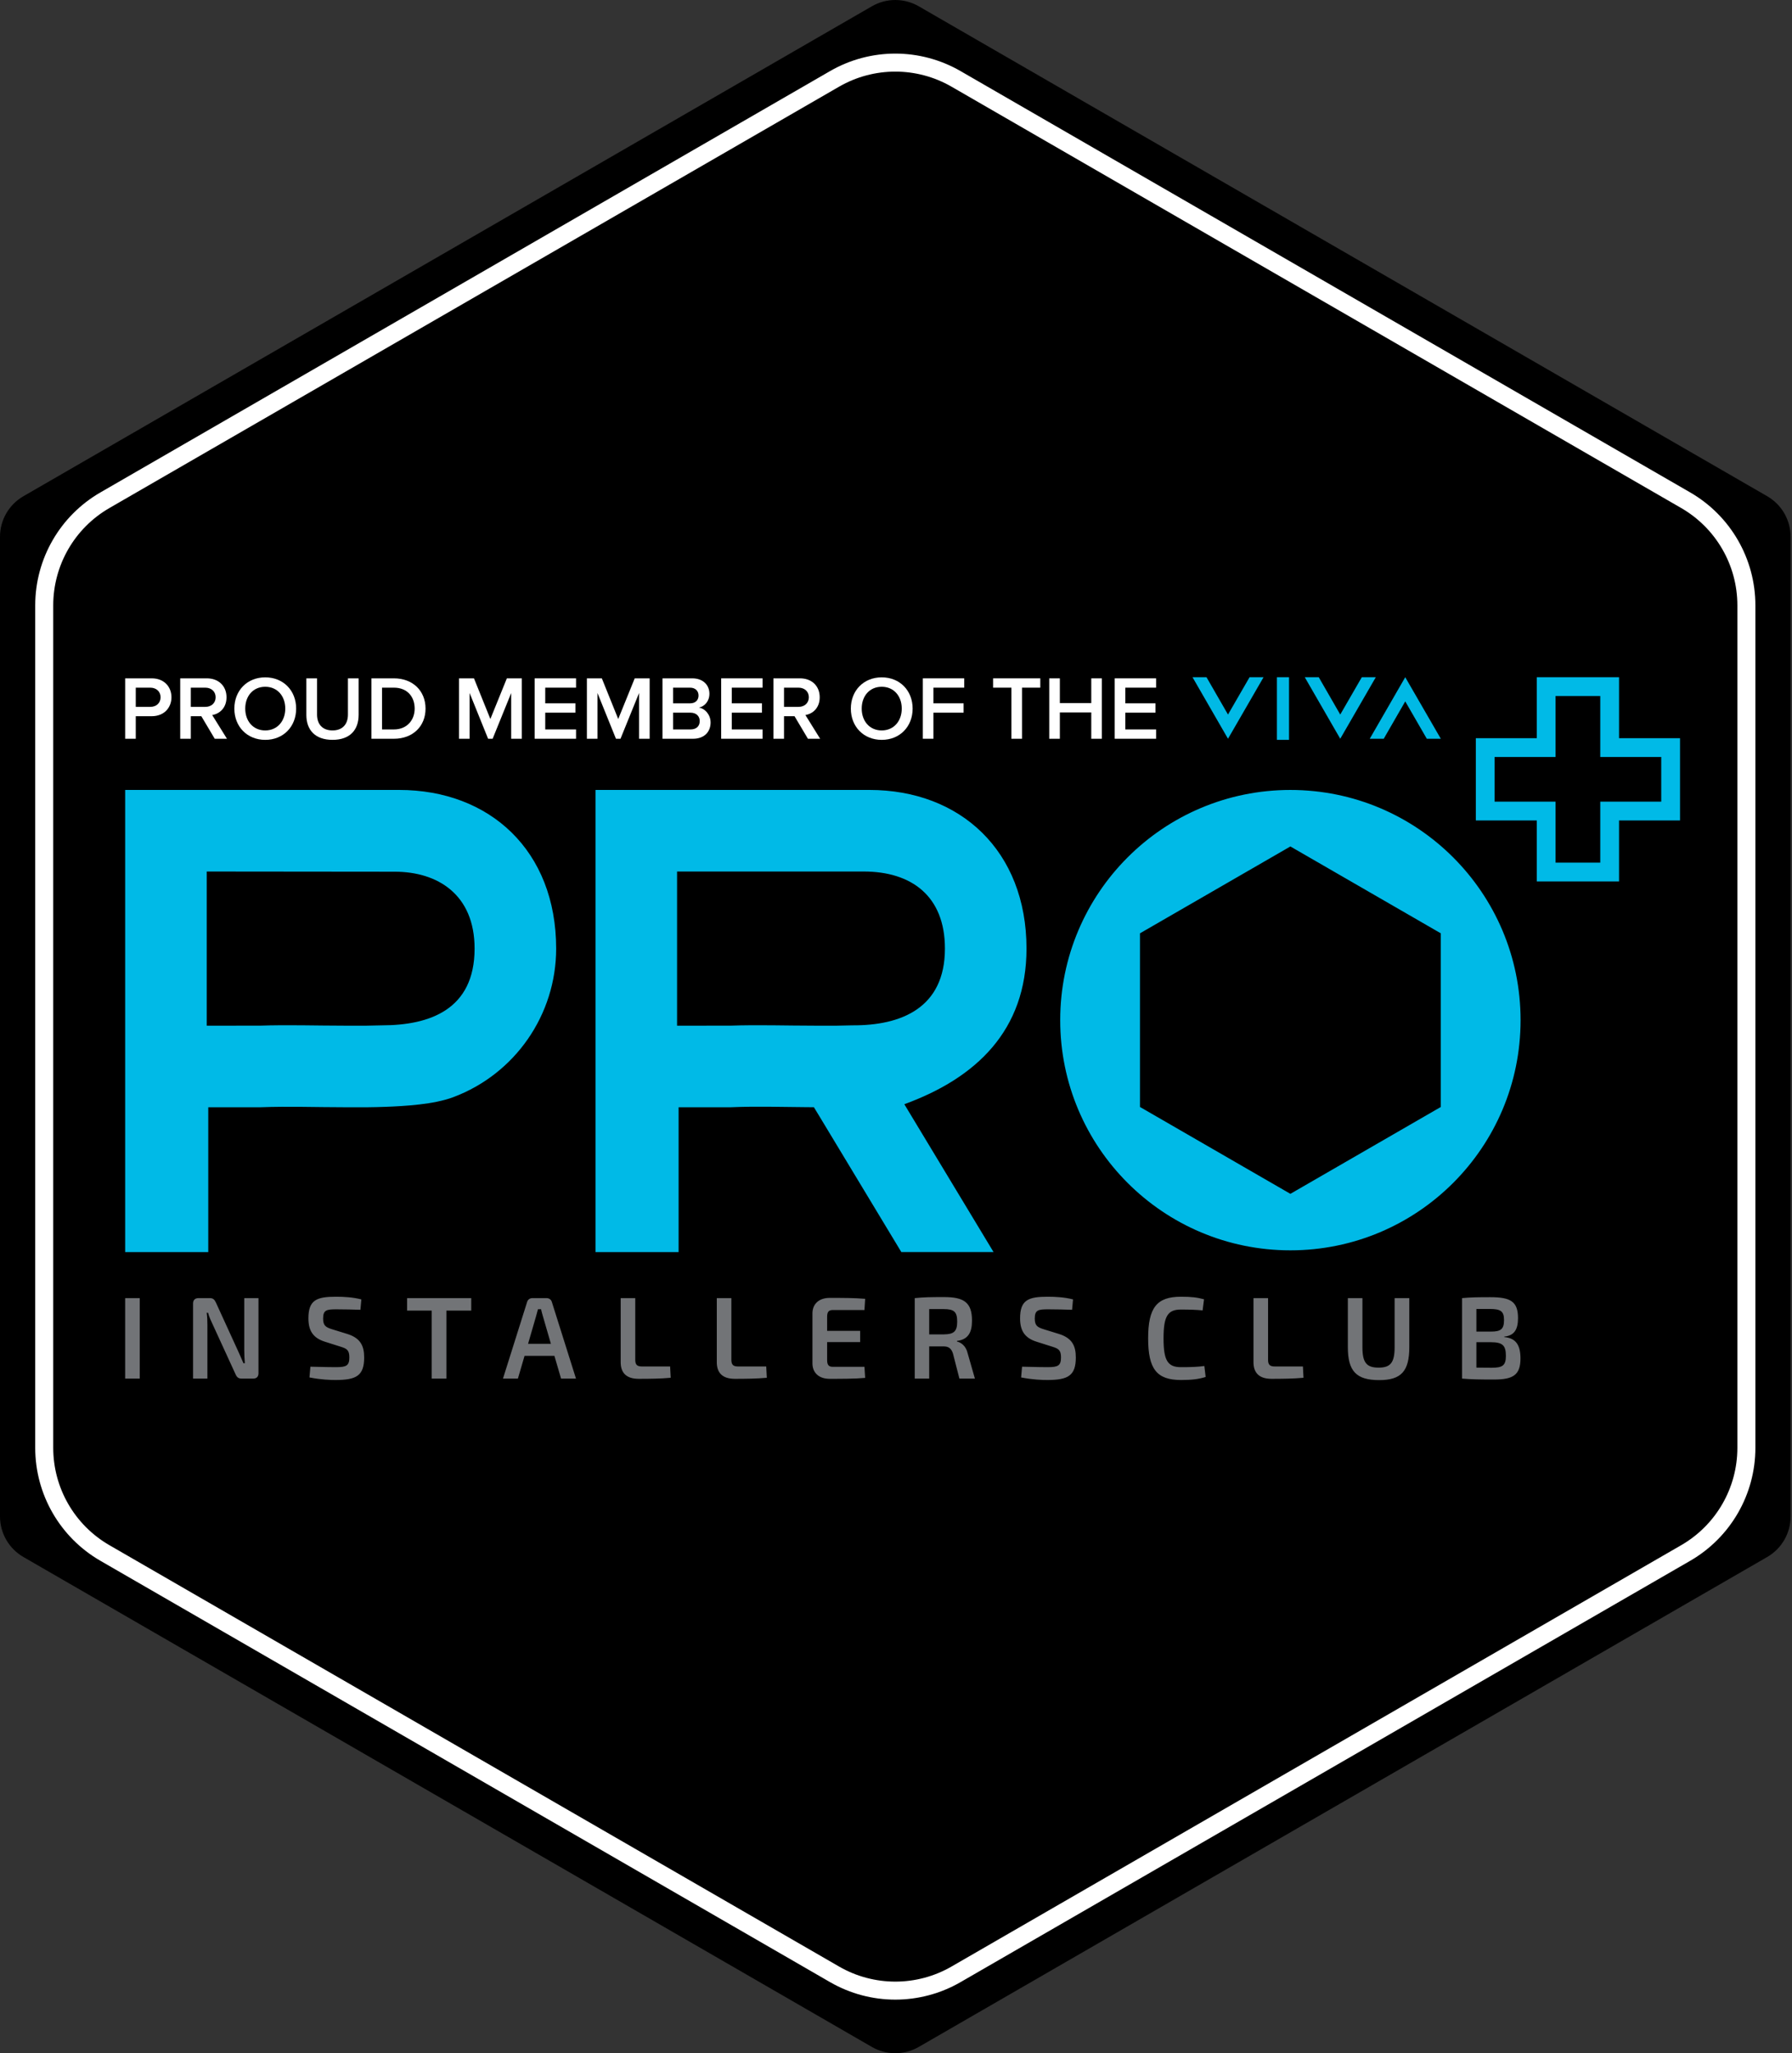 <?xml version="1.0" encoding="UTF-8" standalone="no"?>
<!DOCTYPE svg PUBLIC "-//W3C//DTD SVG 1.1//EN" "http://www.w3.org/Graphics/SVG/1.1/DTD/svg11.dtd">
<svg width="100%" height="100%" viewBox="0 0 199 228" version="1.1" xmlns="http://www.w3.org/2000/svg" xmlns:xlink="http://www.w3.org/1999/xlink" xml:space="preserve" xmlns:serif="http://www.serif.com/" style="fill-rule:evenodd;clip-rule:evenodd;stroke-miterlimit:10;">
    <rect x="0" y="0" width="199" height="228" fill="#333333" stroke="none"/>
    <g id="Layer-1" serif:id="Layer 1">
        <path d="M2.6,55.103L96.823,0.697C98.432,-0.232 100.413,-0.232 102.023,0.697L196.246,55.103C197.854,56.032 198.845,57.749 198.845,59.606L198.845,168.394C198.845,170.251 197.854,171.968 196.246,172.897L102.023,227.303C100.413,228.232 98.432,228.232 96.823,227.303L2.6,172.897C0.991,171.968 -0,170.251 -0,168.394L-0,59.606C-0,57.749 0.991,56.032 2.6,55.103" style="fill-rule:nonzero;"/>
        <path d="M11.651,55.547L92.681,8.758C96.853,6.35 101.992,6.35 106.164,8.758L187.194,55.547C191.364,57.955 193.934,62.405 193.934,67.222L193.934,160.777C193.934,165.594 191.364,170.044 187.194,172.452L106.164,219.241C101.992,221.65 96.853,221.65 92.681,219.241L11.651,172.452C7.48,170.044 4.911,165.594 4.911,160.777L4.911,67.222C4.911,62.405 7.48,57.955 11.651,55.547Z" style="fill:none;fill-rule:nonzero;stroke:#fff;stroke-width:2px;"/>
        <path d="M163.951,151.868L163.951,149.045L165.597,149.045C166.826,149.058 167.228,149.368 167.228,150.56C167.228,151.635 166.851,151.881 165.647,151.881L163.951,151.868ZM165.44,145.354C166.633,145.354 167.02,145.587 167.02,146.584C167.02,147.607 166.657,147.866 165.569,147.866L163.951,147.866L163.951,145.354L165.44,145.354ZM167.046,148.423C168.134,148.32 168.574,147.659 168.574,146.377C168.574,144.538 167.771,144.046 165.517,144.046C164.094,144.046 163.317,144.058 162.357,144.149L162.357,153.086C163.432,153.176 164.288,153.189 165.919,153.189C168.005,153.189 168.847,152.697 168.847,150.858C168.847,149.433 168.392,148.592 167.046,148.475L167.046,148.423ZM156.502,144.149L154.871,144.149L154.871,149.589C154.871,151.311 154.418,151.868 153.097,151.868C151.749,151.868 151.296,151.311 151.296,149.589L151.296,144.149L149.677,144.149L149.677,149.589C149.677,152.257 150.609,153.254 153.16,153.254C155.609,153.254 156.502,152.257 156.502,149.589L156.502,144.149ZM140.817,144.149L139.198,144.149L139.198,151.26C139.198,152.334 139.716,153.112 141.205,153.112C142.409,153.112 143.627,153.098 144.753,152.995L144.688,151.739L141.58,151.739C141.011,151.739 140.817,151.544 140.817,151L140.817,144.149ZM131.14,143.994C128.459,143.994 127.5,145.211 127.5,148.618C127.5,152.024 128.459,153.241 131.14,153.241C132.371,153.241 133.097,153.15 133.885,152.904L133.743,151.687C132.979,151.79 132.279,151.816 131.14,151.816C129.663,151.816 129.21,151.065 129.21,148.618C129.21,146.17 129.663,145.418 131.14,145.418C132.216,145.418 132.746,145.444 133.55,145.509L133.705,144.279C132.927,144.072 132.331,143.994 131.14,143.994M116.347,143.994C114.21,143.994 113.278,144.344 113.278,146.39C113.278,147.724 113.757,148.553 115.078,148.98L116.878,149.55C117.526,149.757 117.824,149.912 117.824,150.728C117.824,151.648 117.5,151.816 116.334,151.816C115.713,151.816 115.194,151.804 113.498,151.764L113.394,152.956C114.689,153.215 115.752,153.241 116.296,153.241C118.588,153.241 119.469,152.775 119.469,150.742C119.469,149.433 119.041,148.592 117.63,148.139L115.907,147.607C115.208,147.387 114.91,147.206 114.91,146.416C114.91,145.457 115.311,145.392 116.399,145.392C117.28,145.392 118.315,145.418 119.054,145.444L119.158,144.292C118.199,144.046 117.202,143.994 116.347,143.994M103.186,148.177L103.186,145.367L104.793,145.367C105.932,145.367 106.295,145.652 106.295,146.752C106.295,147.853 105.932,148.164 104.793,148.177L103.186,148.177ZM108.263,153.086L107.461,150.288C107.266,149.433 106.71,149.071 106.269,148.967L106.269,148.902C107.5,148.747 107.94,147.983 107.94,146.649C107.94,144.616 107.033,144.033 104.832,144.033C103.304,144.033 102.604,144.046 101.581,144.149L101.581,153.086L103.186,153.086L103.186,149.511L104.793,149.511C105.337,149.511 105.647,149.731 105.829,150.314L106.541,153.086L108.263,153.086ZM95.997,151.778L92.5,151.778C92.034,151.778 91.852,151.583 91.852,151.026L91.852,149.032L95.518,149.032L95.518,147.788L91.852,147.788L91.852,146.222C91.852,145.664 92.034,145.47 92.5,145.47L95.997,145.47L96.075,144.227C94.896,144.123 93.446,144.123 92.138,144.123C90.972,144.123 90.234,144.771 90.221,145.82L90.221,151.415C90.234,152.464 90.959,153.112 92.138,153.112C93.446,153.112 94.896,153.112 96.075,153.008L95.997,151.778ZM81.218,144.149L79.599,144.149L79.599,151.26C79.599,152.334 80.117,153.112 81.606,153.112C82.811,153.112 84.028,153.098 85.155,152.995L85.09,151.739L81.982,151.739C81.412,151.739 81.218,151.544 81.218,151L81.218,144.149ZM70.544,144.149L68.925,144.149L68.925,151.26C68.925,152.334 69.443,153.112 70.932,153.112C72.137,153.112 73.354,153.098 74.481,152.995L74.416,151.739L71.308,151.739C70.738,151.739 70.544,151.544 70.544,151L70.544,144.149ZM61.178,149.226L58.64,149.226L59.534,146.144L59.741,145.38L60.09,145.38C60.129,145.626 60.22,145.898 60.284,146.144L61.178,149.226ZM61.567,150.56L62.305,153.086L63.963,153.086L61.282,144.576C61.204,144.305 60.971,144.149 60.699,144.149L59.119,144.149C58.847,144.149 58.614,144.305 58.536,144.576L55.855,153.086L57.513,153.086L58.251,150.56L61.567,150.56ZM52.331,145.535L52.331,144.149L45.207,144.149L45.207,145.535L47.94,145.535L47.94,153.086L49.572,153.086L49.572,145.535L52.331,145.535ZM37.318,143.994C35.182,143.994 34.249,144.344 34.249,146.39C34.249,147.724 34.728,148.553 36.049,148.98L37.849,149.55C38.497,149.757 38.795,149.912 38.795,150.728C38.795,151.648 38.471,151.816 37.305,151.816C36.683,151.816 36.165,151.804 34.469,151.764L34.366,152.956C35.66,153.215 36.722,153.241 37.266,153.241C39.559,153.241 40.44,152.775 40.44,150.742C40.44,149.433 40.012,148.592 38.6,148.139L36.878,147.607C36.179,147.387 35.881,147.206 35.881,146.416C35.881,145.457 36.282,145.392 37.37,145.392C38.251,145.392 39.287,145.418 40.025,145.444L40.129,144.292C39.17,144.046 38.173,143.994 37.318,143.994M28.704,144.149L27.124,144.149L27.124,149.926C27.124,150.405 27.15,150.884 27.189,151.376L27.033,151.376C26.839,150.897 26.58,150.353 26.411,149.964L23.976,144.641C23.821,144.305 23.653,144.149 23.303,144.149L22.047,144.149C21.659,144.149 21.439,144.356 21.439,144.745L21.439,153.086L23.031,153.086L23.031,147.128C23.031,146.688 23.018,146.234 22.953,145.781L23.109,145.781C23.2,146.196 23.472,146.752 23.64,147.115L26.153,152.594C26.295,152.93 26.476,153.086 26.826,153.086L28.108,153.086C28.496,153.086 28.704,152.878 28.704,152.49L28.704,144.149ZM15.517,144.149L13.898,144.149L13.898,153.086L15.517,153.086L15.517,144.149Z" style="fill:#727477;"/>
        <path d="M184.479,84.058L177.708,84.058L177.708,77.287L172.744,77.287L172.744,84.058L165.975,84.058L165.975,89.02L172.744,89.02L172.744,95.791L177.708,95.791L177.708,89.02L184.479,89.02L184.479,84.058ZM179.793,81.972L186.565,81.972L186.565,91.107L179.793,91.107L179.793,97.878L170.658,97.878L170.658,91.107L163.889,91.107L163.889,81.972L170.658,81.972L170.658,75.201L179.793,75.201L179.793,81.972Z" style="fill:#00bae7;fill-rule:nonzero;"/>
        <path d="M22.958,96.777L22.958,113.895L28.824,113.894C31.962,113.785 35.102,113.895 38.241,113.895L40.709,113.895C41.276,113.889 41.844,113.878 42.411,113.858C47.705,113.858 52.702,112.114 52.702,105.336C52.702,99.301 48.571,96.795 43.825,96.798L22.958,96.777ZM23.127,122.954L23.127,139.04L13.899,139.04L13.899,87.718L44.322,87.719C54.401,87.719 61.761,94.473 61.761,105.336C61.761,112.682 57.201,119.265 50.32,121.84C48.191,122.637 45.014,122.828 42.742,122.91C42.108,122.934 41.473,122.948 40.829,122.954L38.242,122.954C35.153,122.954 32.062,122.837 28.94,122.954L23.127,122.954ZM75.188,96.777L75.188,113.895L81.055,113.894C84.193,113.785 87.333,113.895 90.472,113.895L92.939,113.895C93.506,113.889 94.075,113.878 94.642,113.858C100.056,113.897 104.933,111.946 104.933,105.336C104.933,99.448 101.16,96.777 95.921,96.777L75.188,96.777ZM100.424,122.617L110.332,139.033L100.091,139.033L90.987,123.945L90.383,122.952L89.369,122.943C86.648,122.918 83.923,122.837 81.164,122.954L75.358,122.954L75.358,139.04L66.129,139.04L66.129,87.718L96.553,87.719C106.63,87.719 113.992,94.474 113.992,105.336C113.992,114.428 108.393,119.714 100.424,122.617M160,122.924L160,103.64L143.296,93.995L126.594,103.64L126.594,122.924L143.296,132.569L160,122.924ZM117.736,113.282C117.736,99.165 129.178,87.72 143.296,87.72C157.415,87.72 168.859,99.164 168.859,113.282C168.859,127.4 157.414,138.843 143.296,138.843C129.179,138.843 117.736,127.399 117.736,113.282" style="fill:#00bae7;"/>
        <path d="M16.686,76.362L15.077,76.362L15.077,78.495L16.686,78.495C17.35,78.495 17.833,78.072 17.833,77.428C17.833,76.785 17.35,76.362 16.686,76.362M13.899,75.326L16.847,75.326C18.255,75.326 19.04,76.292 19.04,77.428C19.04,78.565 18.245,79.531 16.847,79.531L15.077,79.531L15.077,82.036L13.899,82.036L13.899,75.326Z" style="fill:#fff;fill-rule:nonzero;"/>
        <path d="M22.8,76.362L21.19,76.362L21.19,78.495L22.8,78.495C23.464,78.495 23.946,78.072 23.946,77.428C23.946,76.785 23.464,76.362 22.8,76.362M22.357,79.531L21.19,79.531L21.19,82.036L20.013,82.036L20.013,75.326L22.961,75.326C24.289,75.326 25.154,76.191 25.154,77.428C25.154,78.626 24.369,79.27 23.564,79.4L25.204,82.036L23.846,82.036L22.357,79.531Z" style="fill:#fff;fill-rule:nonzero;"/>
        <path d="M29.456,76.262C28.098,76.262 27.233,77.298 27.233,78.686C27.233,80.064 28.098,81.111 29.456,81.111C30.804,81.111 31.679,80.064 31.679,78.686C31.679,77.298 30.804,76.262 29.456,76.262M29.456,75.216C31.468,75.216 32.887,76.684 32.887,78.686C32.887,80.688 31.468,82.157 29.456,82.157C27.444,82.157 26.025,80.688 26.025,78.686C26.025,76.684 27.444,75.216 29.456,75.216" style="fill:#fff;fill-rule:nonzero;"/>
        <path d="M34.02,75.326L35.207,75.326L35.207,79.349C35.207,80.416 35.801,81.11 36.927,81.11C38.044,81.11 38.638,80.416 38.638,79.349L38.638,75.326L39.825,75.326L39.825,79.38C39.825,81.05 38.869,82.156 36.927,82.156C34.976,82.156 34.02,81.04 34.02,79.39L34.02,75.326Z" style="fill:#fff;fill-rule:nonzero;"/>
        <path d="M43.745,81C45.203,81 46.049,79.954 46.049,78.686C46.049,77.388 45.244,76.362 43.745,76.362L42.427,76.362L42.427,81L43.745,81ZM41.25,75.326L43.745,75.326C45.837,75.326 47.256,76.714 47.256,78.686C47.256,80.658 45.837,82.036 43.745,82.036L41.25,82.036L41.25,75.326Z" style="fill:#fff;fill-rule:nonzero;"/>
        <path d="M56.768,76.956L54.706,82.036L54.203,82.036L52.151,76.956L52.151,82.036L50.974,82.036L50.974,75.327L52.634,75.327L54.455,79.843L56.286,75.327L57.945,75.327L57.945,82.036L56.768,82.036L56.768,76.956Z" style="fill:#fff;fill-rule:nonzero;"/>
        <path d="M59.371,75.326L63.969,75.326L63.969,76.362L60.548,76.362L60.548,78.102L63.898,78.102L63.898,79.139L60.548,79.139L60.548,81L63.969,81L63.969,82.035L59.371,82.035L59.371,75.326Z" style="fill:#fff;fill-rule:nonzero;"/>
        <path d="M70.967,76.956L68.905,82.036L68.402,82.036L66.35,76.956L66.35,82.036L65.173,82.036L65.173,75.327L66.833,75.327L68.654,79.843L70.485,75.327L72.144,75.327L72.144,82.036L70.967,82.036L70.967,76.956Z" style="fill:#fff;fill-rule:nonzero;"/>
        <path d="M76.678,81C77.322,81 77.704,80.647 77.704,80.064C77.704,79.561 77.352,79.139 76.678,79.139L74.746,79.139L74.746,81L76.678,81ZM76.628,78.103C77.231,78.103 77.573,77.74 77.573,77.237C77.573,76.734 77.231,76.362 76.628,76.362L74.746,76.362L74.746,78.103L76.628,78.103ZM73.569,75.326L76.869,75.326C78.096,75.326 78.78,76.09 78.78,77.036C78.78,77.881 78.237,78.444 77.614,78.575C78.327,78.686 78.911,79.4 78.911,80.225C78.911,81.261 78.217,82.036 76.96,82.036L73.569,82.036L73.569,75.326Z" style="fill:#fff;fill-rule:nonzero;"/>
        <path d="M80.085,75.326L84.682,75.326L84.682,76.362L81.262,76.362L81.262,78.102L84.612,78.102L84.612,79.139L81.262,79.139L81.262,81L84.682,81L84.682,82.035L80.085,82.035L80.085,75.326Z" style="fill:#fff;fill-rule:nonzero;"/>
        <path d="M88.674,76.362L87.064,76.362L87.064,78.495L88.674,78.495C89.338,78.495 89.82,78.072 89.82,77.428C89.82,76.785 89.338,76.362 88.674,76.362M88.231,79.531L87.064,79.531L87.064,82.036L85.887,82.036L85.887,75.326L88.835,75.326C90.163,75.326 91.028,76.191 91.028,77.428C91.028,78.626 90.243,79.27 89.438,79.4L91.078,82.036L89.72,82.036L88.231,79.531Z" style="fill:#fff;fill-rule:nonzero;"/>
        <path d="M97.915,76.262C96.557,76.262 95.692,77.298 95.692,78.686C95.692,80.064 96.557,81.111 97.915,81.111C99.263,81.111 100.139,80.064 100.139,78.686C100.139,77.298 99.263,76.262 97.915,76.262M97.915,75.216C99.927,75.216 101.346,76.684 101.346,78.686C101.346,80.688 99.927,82.157 97.915,82.157C95.903,82.157 94.485,80.688 94.485,78.686C94.485,76.684 95.903,75.216 97.915,75.216" style="fill:#fff;fill-rule:nonzero;"/>
        <path d="M102.479,75.326L107.077,75.326L107.077,76.362L103.657,76.362L103.657,78.102L107.006,78.102L107.006,79.139L103.657,79.139L103.657,82.035L102.479,82.035L102.479,75.326Z" style="fill:#fff;fill-rule:nonzero;"/>
        <path d="M112.315,76.362L110.283,76.362L110.283,75.326L115.524,75.326L115.524,76.362L113.492,76.362L113.492,82.036L112.315,82.036L112.315,76.362Z" style="fill:#fff;fill-rule:nonzero;"/>
        <path d="M121.185,79.109L117.695,79.109L117.695,82.036L116.517,82.036L116.517,75.327L117.695,75.327L117.695,78.073L121.185,78.073L121.185,75.327L122.362,75.327L122.362,82.036L121.185,82.036L121.185,79.109Z" style="fill:#fff;fill-rule:nonzero;"/>
        <path d="M123.787,75.326L128.384,75.326L128.384,76.362L124.964,76.362L124.964,78.102L128.313,78.102L128.313,79.139L124.964,79.139L124.964,81L128.384,81L128.384,82.035L123.787,82.035L123.787,75.326Z" style="fill:#fff;fill-rule:nonzero;"/>
        <rect x="141.799" y="75.201" width="1.347" height="6.956" style="fill:#00b9e5;"/>
        <path d="M138.763,75.201L136.368,79.347L133.981,75.201L132.427,75.201L135.592,80.69L136.368,82.034L137.146,80.69L140.317,75.201L138.763,75.201Z" style="fill:#00b9e5;fill-rule:nonzero;"/>
        <path d="M151.228,75.201L148.833,79.347L146.446,75.201L144.892,75.201L148.057,80.69L148.833,82.034L149.61,80.69L152.782,75.201L151.228,75.201Z" style="fill:#00b9e5;fill-rule:nonzero;"/>
        <path d="M155.274,76.545L152.11,82.034L153.663,82.034L156.051,77.888L158.445,82.034L160,82.034L156.828,76.545L156.051,75.201L155.274,76.545Z" style="fill:#00b9e5;fill-rule:nonzero;"/>
    </g>
</svg>
